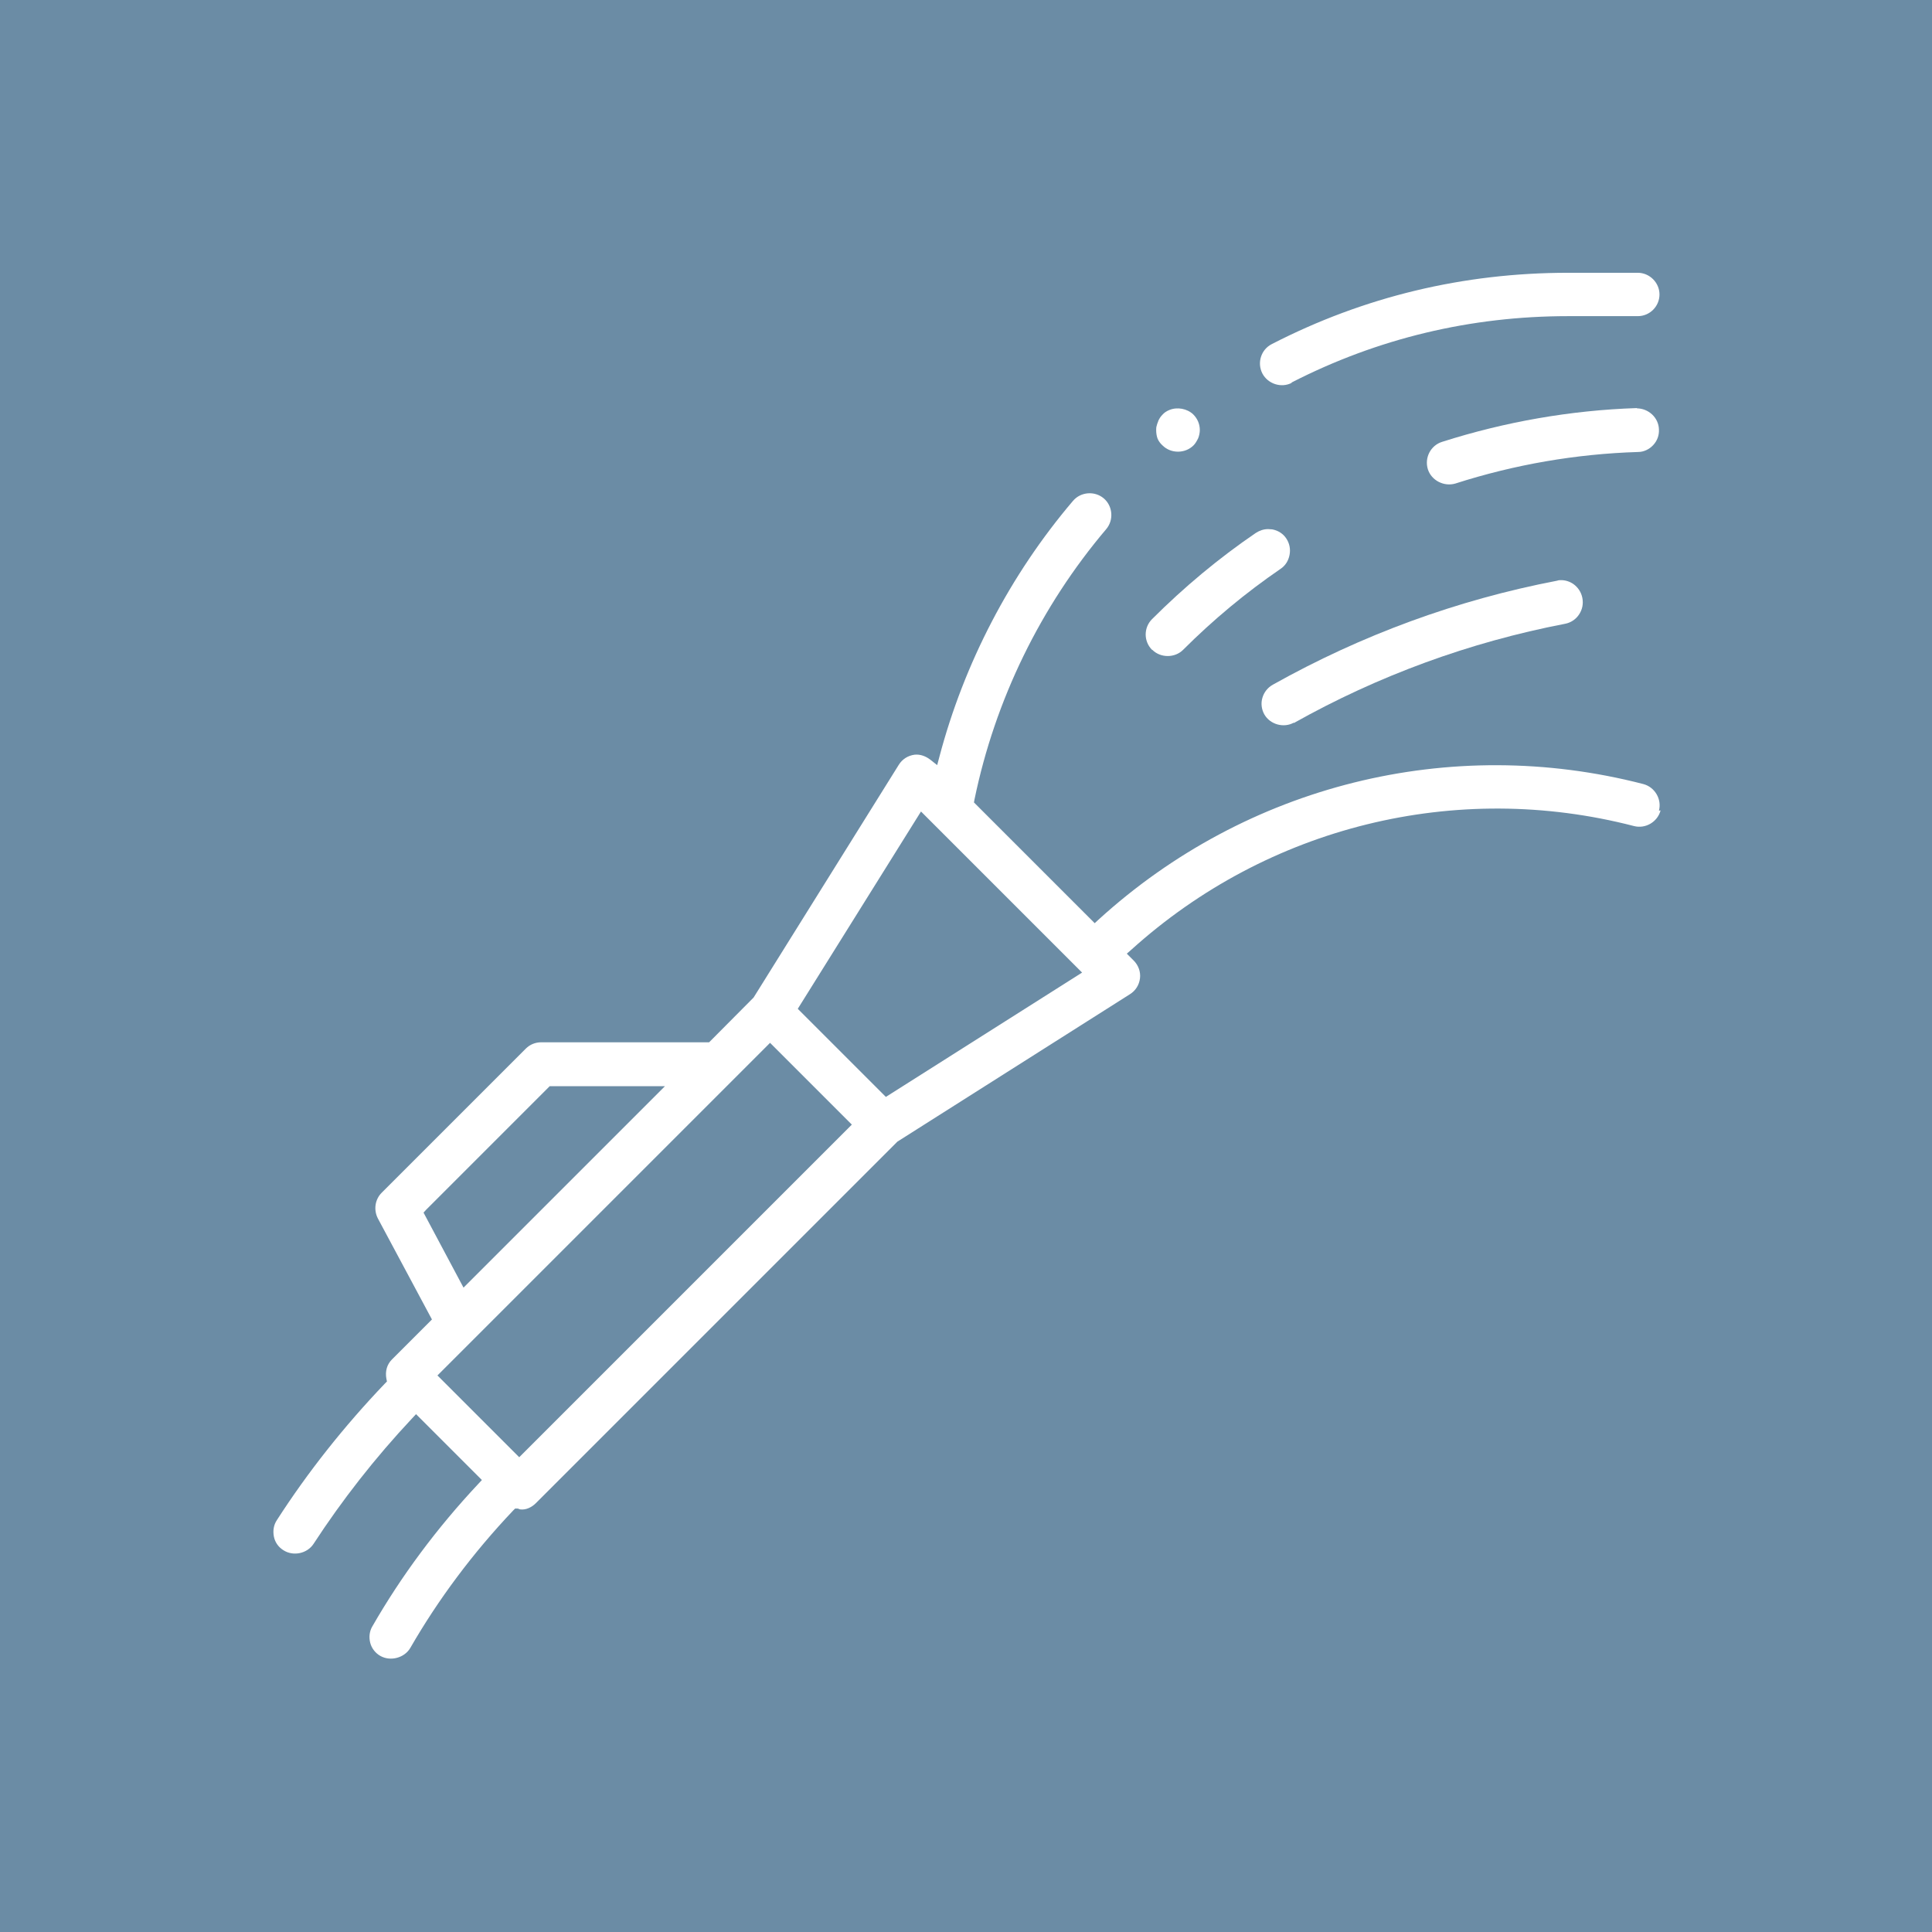 <?xml version="1.0" encoding="UTF-8"?>
<svg id="Layer_1" xmlns="http://www.w3.org/2000/svg" viewBox="0 0 70.4 70.4">
  <defs>
    <style>
      .cls-1 {
        fill: #fff;
      }

      .cls-2 {
        fill: #6b8ca5;
      }
    </style>
  </defs>
  <rect class="cls-2" width="70.4" height="70.4"/>
  <g>
    <path class="cls-1" d="M60.45,29.54c.11-.42-.15-.86-.57-.97-7.04-1.82-14.46.03-19.85,4.94l-.14.13-4.4-4.4.02-.11c.75-3.63,2.41-7.03,4.8-9.85.28-.33.24-.84-.09-1.12-.33-.28-.84-.24-1.12.09-2.29,2.69-3.97,5.92-4.87,9.33l-.08.3-.24-.19c-.18-.14-.38-.21-.58-.19-.24.03-.45.16-.58.37l-5.29,8.48-1.62,1.63h-6.12c-.21,0-.41.08-.56.23l-5.25,5.25c-.25.25-.3.63-.14.94l1.97,3.68-1.46,1.46c-.18.18-.25.43-.2.7l.02.1-.07.07c-1.5,1.57-2.82,3.24-3.94,4.98-.12.18-.15.39-.11.6s.17.39.35.5c.36.23.87.12,1.1-.24,1.03-1.58,2.23-3.12,3.59-4.57l.14-.15,2.4,2.4-.13.14c-1.51,1.61-2.81,3.36-3.86,5.19-.11.18-.13.4-.08.6s.19.38.37.48c.37.21.88.07,1.09-.29,1.02-1.77,2.28-3.46,3.75-5.01l.07-.07h.1s.06.02.08.03c.22.03.43-.08.58-.23l13.17-13.17,8.47-5.37c.21-.13.34-.34.37-.58.03-.24-.06-.48-.23-.65l-.25-.25.16-.14c4.98-4.5,11.83-6.19,18.32-4.51.42.11.86-.15.97-.57ZM15.43,44.19l.1-.11,4.5-4.5h4.2l-7.34,7.34-1.46-2.74ZM30.9,41.12l-11.98,11.98-2.98-2.98.14-.14,11.98-11.98,2.98,2.98-.14.14ZM32.28,39.97l-3.21-3.21,4.49-7.19,5.87,5.87-7.15,4.53Z"/>
    <path class="cls-1" d="M47.14,26.35c3.08-1.73,6.41-2.95,9.89-3.62.21-.04.39-.16.51-.34.12-.18.16-.39.12-.6-.04-.21-.16-.39-.33-.51-.13-.09-.29-.14-.44-.14-.05,0-.1,0-.15.02-3.65.7-7.13,1.98-10.36,3.79-.18.1-.32.27-.38.48-.06.2-.03.42.07.6h0c.21.37.71.51,1.08.3Z"/>
    <path class="cls-1" d="M59.66,14.87h-.02c-2.41.08-4.8.5-7.09,1.23-.42.13-.65.58-.52,1,.13.41.59.64,1,.52,2.15-.69,4.39-1.08,6.66-1.15.21,0,.41-.1.55-.25.15-.16.22-.36.21-.57-.01-.43-.38-.77-.81-.77Z"/>
    <path class="cls-1" d="M41.99,23.68c.3.3.82.3,1.12,0,1.09-1.09,2.28-2.08,3.55-2.95.18-.12.29-.3.33-.51.04-.21,0-.42-.12-.6s-.3-.29-.51-.33c-.05,0-.1-.01-.15-.01-.16,0-.31.05-.45.14-1.35.92-2.62,1.98-3.78,3.14-.31.31-.31.81,0,1.12Z"/>
    <path class="cls-1" d="M47.06,13.94c3.14-1.61,6.53-2.42,10.08-2.42h2.54c.44,0,.79-.36.79-.79s-.36-.79-.79-.79h-2.54c-3.81,0-7.44.87-10.8,2.6-.39.2-.54.68-.34,1.07.2.38.69.54,1.07.34Z"/>
    <path class="cls-1" d="M42.36,16.23c.31.31.83.3,1.13,0,.07-.07.12-.16.17-.26.04-.1.06-.21.06-.3,0-.21-.08-.41-.24-.57-.22-.21-.58-.28-.87-.16-.1.04-.19.1-.25.17-.04.04-.07.08-.09.11-.03.05-.06.1-.07.14-.03.07-.04.11-.05.15-.02.06-.02.1-.02.17,0,.11.02.22.05.3s.1.18.18.25Z"/>
  </g>
</svg>